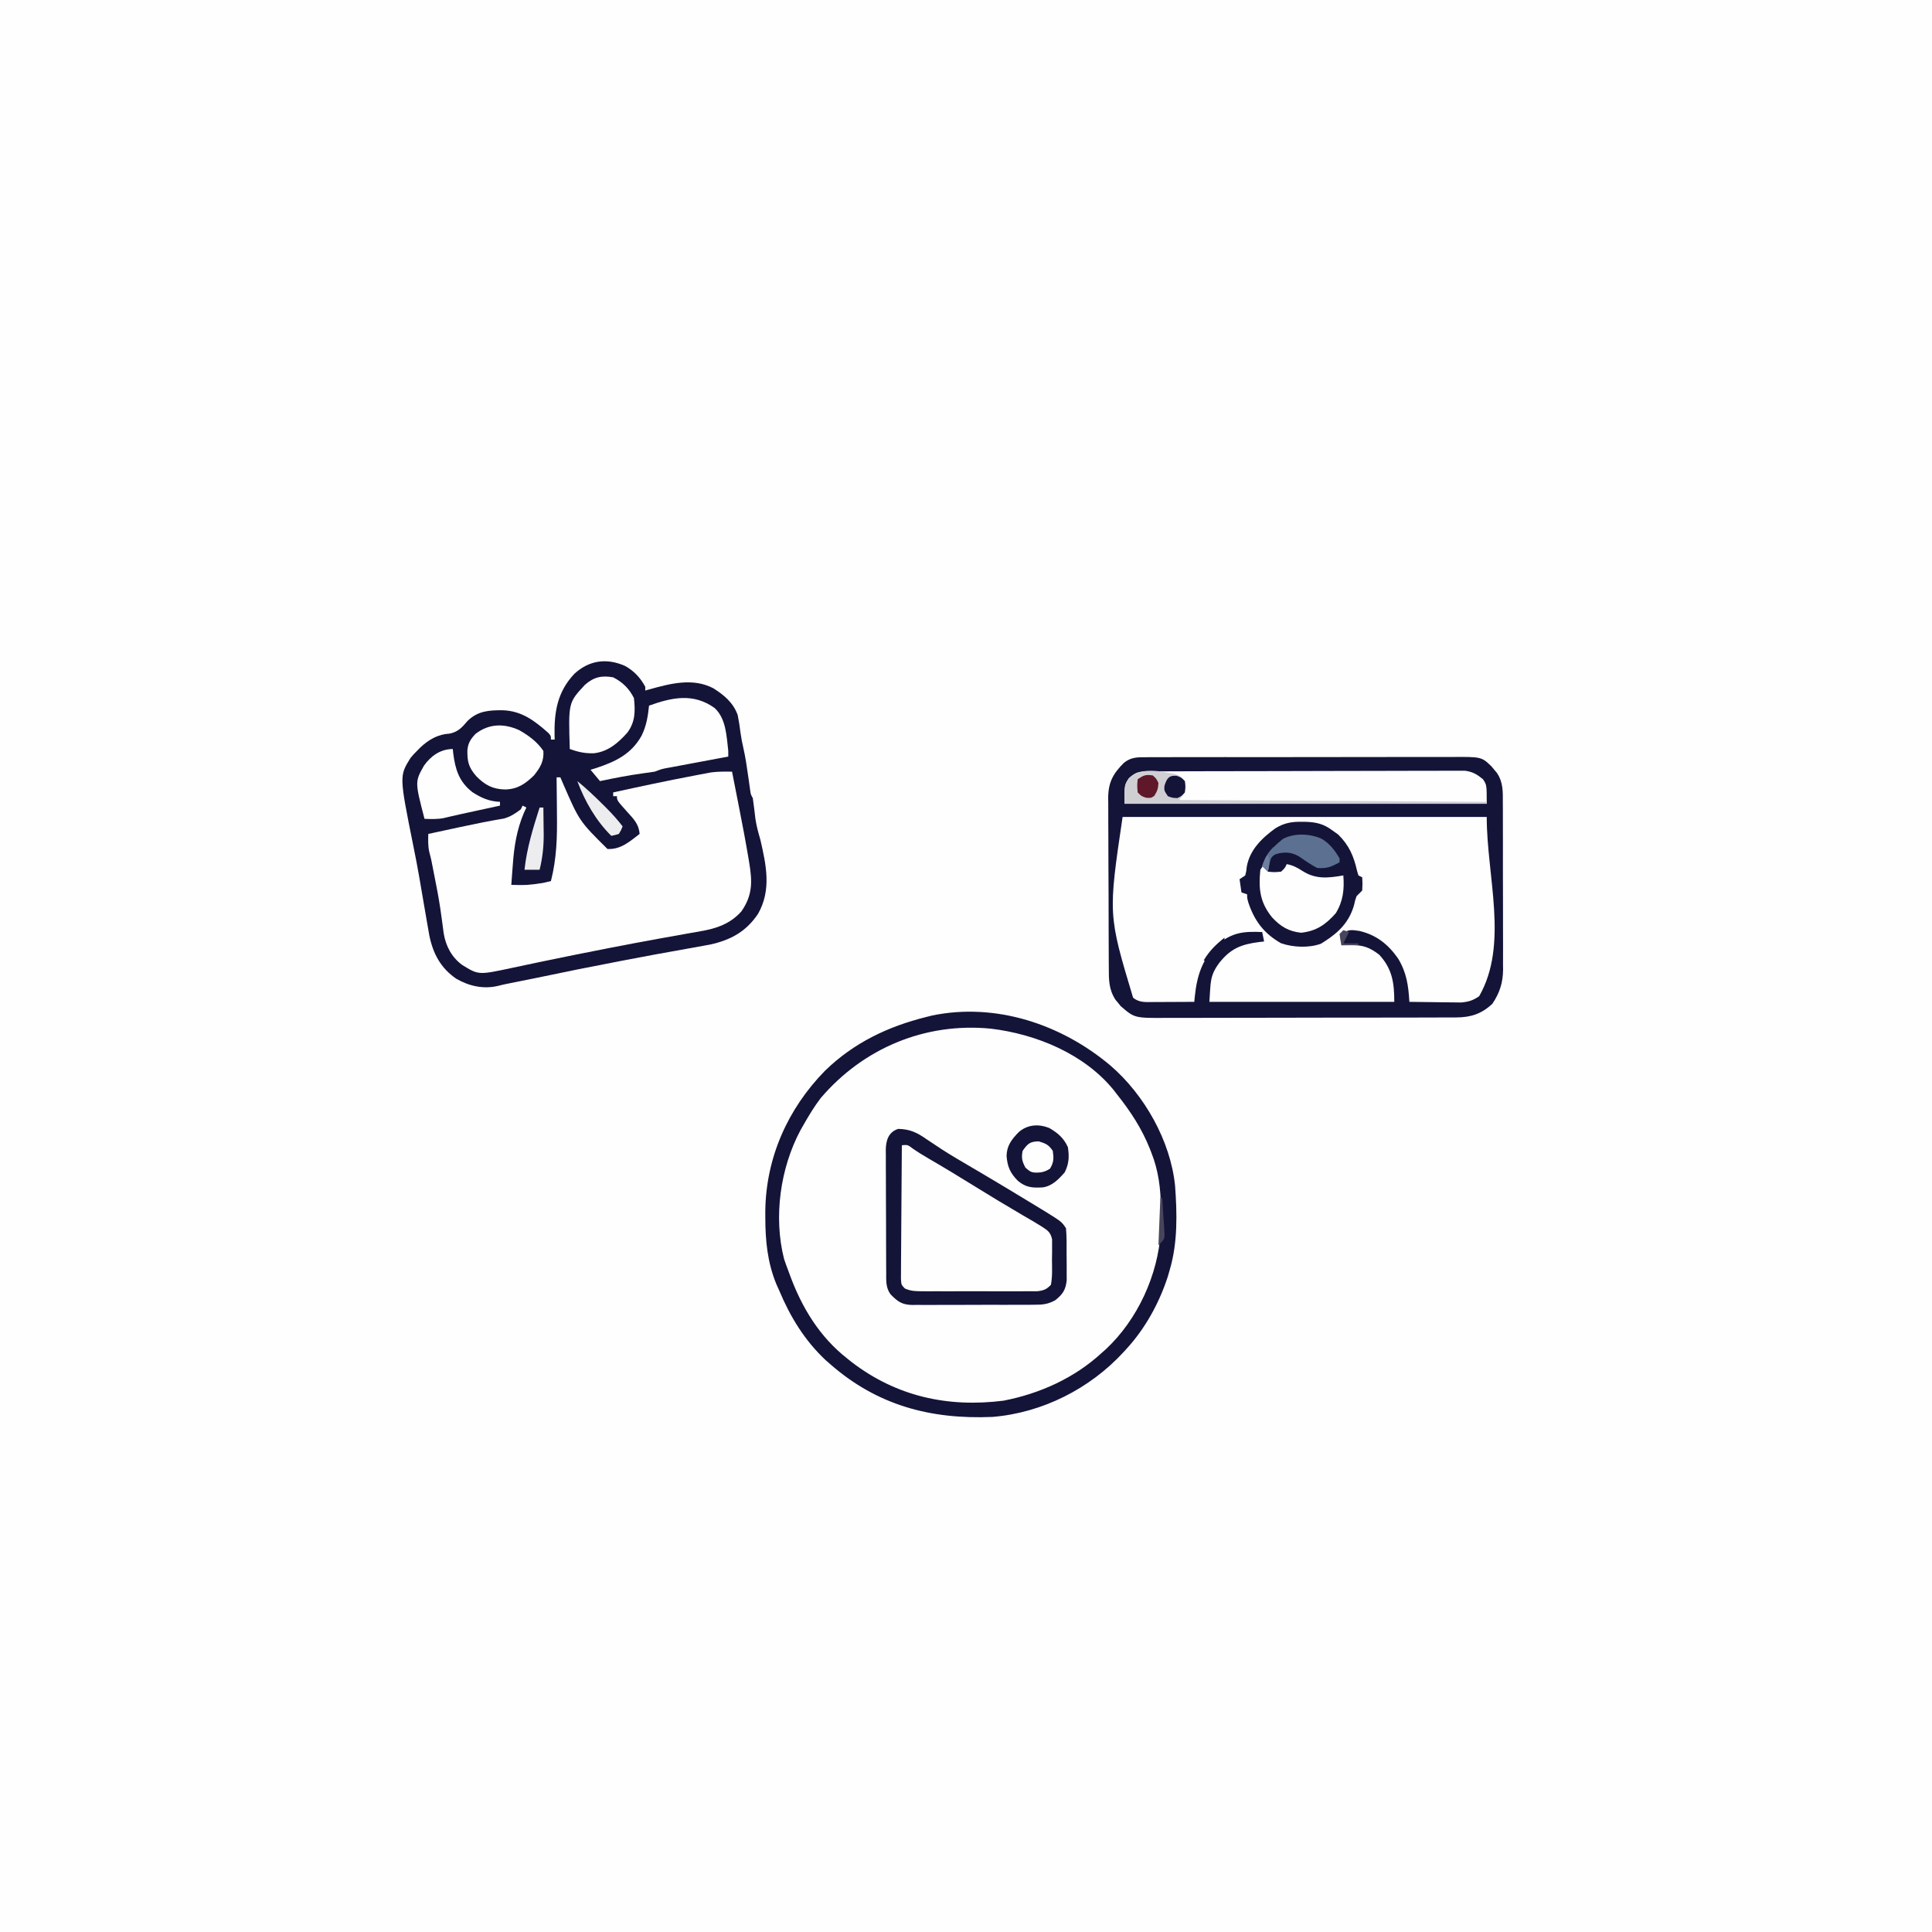 <svg version="1.1" xmlns="http://www.w3.org/2000/svg" width="1024" height="1024">
<rect width="100%" height="100%" fill="#808080" stroke="none"/>
<path d="M0 0 C337.92 0 675.84 0 1024 0 C1024 337.92 1024 675.84 1024 1024 C686.08 1024 348.16 1024 0 1024 C0 686.08 0 348.16 0 0 Z " fill="#FEFEFE" transform="translate(0,0)"/>
<path d="M0 0 C18.004 15.459 31.861 39.888 34.296 63.647 C35.4 78.46 35.732 93.943 31.492 108.281 C31.175 109.395 30.858 110.509 30.531 111.656 C26.047 125.651 18.477 139.477 8.492 150.281 C8.035 150.785 7.578 151.288 7.107 151.807 C-10.746 171.282 -36.037 184.127 -62.508 186.281 C-95.326 187.66 -123.547 180.15 -148.508 158.281 C-149.326 157.565 -150.145 156.848 -150.988 156.109 C-162.068 145.677 -169.682 133.213 -175.508 119.281 C-176.275 117.572 -176.275 117.572 -177.059 115.828 C-181.751 104.343 -182.873 92.79 -182.883 80.469 C-182.884 79.361 -182.886 78.253 -182.887 77.112 C-182.512 48.838 -171.026 23.013 -151.258 2.812 C-135.998 -12.021 -117.939 -20.632 -97.508 -25.719 C-96.528 -25.966 -95.548 -26.214 -94.539 -26.469 C-60.644 -33.481 -25.898 -21.808 0 0 Z " fill="#FEFEFE" transform="translate(588.508,564.719)"/>
<path d="M0 0 C0.755 -0.009 1.51 -0.017 2.288 -0.026 C4.807 -0.048 7.326 -0.035 9.846 -0.021 C11.656 -0.03 13.467 -0.04 15.277 -0.053 C20.189 -0.08 25.099 -0.075 30.011 -0.063 C34.114 -0.056 38.216 -0.064 42.319 -0.073 C52 -0.093 61.681 -0.087 71.363 -0.065 C81.343 -0.043 91.323 -0.06 101.304 -0.098 C109.879 -0.129 118.454 -0.137 127.029 -0.126 C132.148 -0.12 137.267 -0.122 142.385 -0.146 C147.2 -0.167 152.015 -0.159 156.83 -0.128 C158.594 -0.122 160.358 -0.126 162.122 -0.141 C178.52 -0.268 178.52 -0.268 183.89 4.908 C184.592 5.766 184.592 5.766 185.309 6.642 C185.749 7.165 186.189 7.689 186.643 8.228 C190.041 13.132 189.882 18.319 189.842 24.1 C189.851 25.128 189.86 26.157 189.869 27.217 C189.891 30.605 189.884 33.992 189.875 37.38 C189.881 39.745 189.887 42.11 189.894 44.475 C189.905 49.429 189.9 54.382 189.885 59.336 C189.868 65.667 189.892 71.998 189.927 78.33 C189.949 83.214 189.947 88.098 189.939 92.982 C189.938 95.315 189.945 97.649 189.96 99.982 C189.977 103.254 189.963 106.524 189.94 109.795 C189.958 111.226 189.958 111.226 189.976 112.685 C189.879 119.554 188.166 124.914 184.309 130.642 C178.651 135.992 172.878 137.889 165.118 137.909 C164.405 137.914 163.691 137.918 162.957 137.923 C160.572 137.935 158.188 137.934 155.804 137.932 C154.092 137.938 152.38 137.945 150.668 137.953 C146.021 137.97 141.375 137.975 136.728 137.976 C133.823 137.978 130.919 137.982 128.014 137.987 C117.877 138.006 107.74 138.014 97.603 138.012 C88.161 138.011 78.718 138.032 69.276 138.064 C61.164 138.09 53.051 138.101 44.939 138.099 C40.096 138.099 35.254 138.105 30.411 138.126 C25.855 138.145 21.299 138.145 16.743 138.131 C15.074 138.129 13.405 138.133 11.736 138.145 C-5.338 138.261 -5.338 138.261 -12.714 131.896 C-13.16 131.337 -13.606 130.779 -14.066 130.204 C-14.527 129.649 -14.989 129.093 -15.464 128.521 C-19.108 122.939 -18.993 117.756 -18.997 111.287 C-19.006 110.246 -19.014 109.204 -19.023 108.132 C-19.047 104.691 -19.055 101.25 -19.062 97.81 C-19.071 95.415 -19.08 93.019 -19.089 90.624 C-19.106 85.603 -19.114 80.582 -19.117 75.561 C-19.122 69.135 -19.16 62.71 -19.205 56.284 C-19.235 51.337 -19.242 46.389 -19.243 41.442 C-19.247 39.073 -19.26 36.704 -19.281 34.336 C-19.308 31.018 -19.303 27.702 -19.29 24.385 C-19.305 23.411 -19.32 22.438 -19.335 21.435 C-19.248 13.248 -16.731 8.671 -10.994 2.954 C-7.561 0.188 -4.3 -0.065 0 0 Z " fill="#FEFEFE" transform="translate(606.691,401.358)"/>
<path d="M0 0 C4.759 2.679 8.021 6.204 10.625 11 C10.625 11.66 10.625 12.32 10.625 13 C11.712 12.693 11.712 12.693 12.82 12.379 C23.912 9.288 35.793 6.162 46.594 11.738 C52.315 15.292 57.315 19.469 59.625 26 C60.268 29.168 60.743 32.315 61.133 35.523 C61.508 38.173 61.979 40.664 62.582 43.262 C63.734 48.284 64.473 53.337 65.188 58.438 C65.436 60.207 65.687 61.977 65.941 63.746 C66.049 64.516 66.157 65.286 66.268 66.08 C66.548 68.075 66.548 68.075 67.625 70 C68.157 73.695 68.588 77.398 69.027 81.105 C69.607 84.883 70.538 88.341 71.625 92 C74.744 105.521 77.611 118.711 70.387 131.375 C64.096 140.748 55.999 145.192 45.062 147.625 C40.7 148.448 36.332 149.232 31.958 149.993 C21.411 151.832 10.891 153.807 0.375 155.812 C-0.535 155.986 -1.445 156.159 -2.383 156.337 C-17.459 159.21 -32.495 162.241 -47.513 165.402 C-52.575 166.459 -57.648 167.461 -62.723 168.457 C-64.319 168.784 -65.91 169.142 -67.484 169.559 C-75.216 171.364 -82.716 169.662 -89.508 165.781 C-97.766 160.129 -101.825 152.535 -103.807 142.9 C-104.234 140.575 -104.637 138.248 -105.031 135.918 C-105.179 135.064 -105.327 134.21 -105.479 133.329 C-105.948 130.616 -106.412 127.902 -106.875 125.188 C-107.339 122.484 -107.804 119.781 -108.271 117.078 C-108.56 115.403 -108.847 113.728 -109.132 112.052 C-110.112 106.346 -111.219 100.672 -112.375 95 C-119.738 58.313 -119.738 58.313 -113.812 48.75 C-112.148 46.758 -112.148 46.758 -110.375 45 C-109.81 44.42 -109.246 43.84 -108.664 43.242 C-104.118 38.984 -99.28 36.158 -92.938 35.812 C-88.303 34.756 -86.527 32.517 -83.465 29.008 C-77.98 23.738 -72.13 23.417 -64.918 23.447 C-54.872 23.785 -48.044 28.984 -40.738 35.484 C-39.375 37 -39.375 37 -39.375 39 C-38.715 39 -38.055 39 -37.375 39 C-37.398 38.334 -37.421 37.667 -37.445 36.98 C-37.695 24.235 -35.934 13.639 -26.938 4.125 C-19.13 -3.065 -9.795 -4.38 0 0 Z " fill="#141439" transform="translate(331.375,353)"/>
<path d="M0 0 C0.945 4.797 1.887 9.594 2.826 14.392 C3.144 16.015 3.463 17.638 3.783 19.261 C5.526 28.107 7.206 36.959 8.699 45.852 C8.824 46.59 8.949 47.328 9.077 48.089 C10.747 58.221 10.992 65.261 5 74 C-0.857 80.608 -8.207 83.133 -16.73 84.578 C-17.466 84.71 -18.202 84.842 -18.959 84.978 C-20.542 85.262 -22.125 85.541 -23.709 85.817 C-27.979 86.563 -32.243 87.337 -36.508 88.105 C-37.383 88.262 -38.257 88.419 -39.159 88.581 C-47.975 90.164 -56.771 91.847 -65.562 93.562 C-66.303 93.707 -67.044 93.851 -67.807 94 C-78.156 96.019 -88.489 98.108 -98.812 100.25 C-100.6 100.621 -100.6 100.621 -102.423 100.999 C-107.222 101.997 -112.019 103.001 -116.809 104.039 C-134.361 107.807 -134.361 107.807 -143.059 102.422 C-148.634 98.339 -151.758 92.345 -152.844 85.602 C-153.072 83.944 -153.29 82.285 -153.5 80.625 C-153.746 78.838 -153.995 77.052 -154.246 75.266 C-154.37 74.379 -154.493 73.493 -154.621 72.58 C-155.537 66.35 -156.782 60.177 -158 54 C-158.197 52.987 -158.394 51.974 -158.598 50.93 C-159.43 46.515 -159.43 46.515 -160.555 42.172 C-161.183 39.105 -161.06 36.12 -161 33 C-157.935 32.339 -154.869 31.678 -151.803 31.019 C-149.221 30.463 -146.638 29.907 -144.056 29.348 C-136.353 27.69 -128.656 26.128 -120.883 24.836 C-117.368 23.817 -114.901 22.208 -112 20 C-111.67 19.34 -111.34 18.68 -111 18 C-110.34 18.33 -109.68 18.66 -109 19 C-109.433 19.928 -109.866 20.856 -110.312 21.812 C-114.075 30.683 -115.519 39.629 -116.188 49.188 C-116.269 50.235 -116.351 51.282 -116.436 52.361 C-116.633 54.907 -116.821 57.453 -117 60 C-108.6 60.187 -108.6 60.187 -100.312 59 C-98.875 58.667 -97.438 58.333 -96 58 C-92.917 45.921 -92.635 34.469 -92.812 22.062 C-92.828 20.204 -92.841 18.345 -92.854 16.486 C-92.886 11.991 -92.938 7.495 -93 3 C-92.34 3 -91.68 3 -91 3 C-90.49 4.186 -89.979 5.372 -89.453 6.594 C-80.911 26.231 -80.911 26.231 -66 41 C-58.954 41.282 -54.385 37.15 -49 33 C-49.383 27.763 -52.192 25.028 -55.562 21.312 C-61 15.242 -61 15.242 -61 13 C-61.66 13 -62.32 13 -63 13 C-63 12.34 -63 11.68 -63 11 C-48.783 7.871 -34.554 4.83 -20.25 2.125 C-18.585 1.803 -18.585 1.803 -16.885 1.474 C-15.835 1.279 -14.785 1.084 -13.703 0.883 C-12.337 0.626 -12.337 0.626 -10.942 0.364 C-7.259 -0.092 -3.71 -0.056 0 0 Z " fill="#FEFEFE" transform="translate(388,409)"/>
<path d="M0 0 C0.755 -0.009 1.51 -0.017 2.288 -0.026 C4.807 -0.048 7.326 -0.035 9.846 -0.021 C11.656 -0.03 13.467 -0.04 15.277 -0.053 C20.189 -0.08 25.099 -0.075 30.011 -0.063 C34.114 -0.056 38.216 -0.064 42.319 -0.073 C52 -0.093 61.681 -0.087 71.363 -0.065 C81.343 -0.043 91.323 -0.06 101.304 -0.098 C109.879 -0.129 118.454 -0.137 127.029 -0.126 C132.148 -0.12 137.267 -0.122 142.385 -0.146 C147.2 -0.167 152.015 -0.159 156.83 -0.128 C158.594 -0.122 160.358 -0.126 162.122 -0.141 C178.52 -0.268 178.52 -0.268 183.89 4.908 C184.592 5.766 184.592 5.766 185.309 6.642 C185.749 7.165 186.189 7.689 186.643 8.228 C190.041 13.132 189.882 18.319 189.842 24.1 C189.851 25.128 189.86 26.157 189.869 27.217 C189.891 30.605 189.884 33.992 189.875 37.38 C189.881 39.745 189.887 42.11 189.894 44.475 C189.905 49.429 189.9 54.382 189.885 59.336 C189.868 65.667 189.892 71.998 189.927 78.33 C189.949 83.214 189.947 88.098 189.939 92.982 C189.938 95.315 189.945 97.649 189.96 99.982 C189.977 103.254 189.963 106.524 189.94 109.795 C189.958 111.226 189.958 111.226 189.976 112.685 C189.879 119.554 188.166 124.914 184.309 130.642 C178.651 135.992 172.878 137.889 165.118 137.909 C164.405 137.914 163.691 137.918 162.957 137.923 C160.572 137.935 158.188 137.934 155.804 137.932 C154.092 137.938 152.38 137.945 150.668 137.953 C146.021 137.97 141.375 137.975 136.728 137.976 C133.823 137.978 130.919 137.982 128.014 137.987 C117.877 138.006 107.74 138.014 97.603 138.012 C88.161 138.011 78.718 138.032 69.276 138.064 C61.164 138.09 53.051 138.101 44.939 138.099 C40.096 138.099 35.254 138.105 30.411 138.126 C25.855 138.145 21.299 138.145 16.743 138.131 C15.074 138.129 13.405 138.133 11.736 138.145 C-5.338 138.261 -5.338 138.261 -12.714 131.896 C-13.16 131.337 -13.606 130.779 -14.066 130.204 C-14.527 129.649 -14.989 129.093 -15.464 128.521 C-19.108 122.939 -18.993 117.756 -18.997 111.287 C-19.006 110.246 -19.014 109.204 -19.023 108.132 C-19.047 104.691 -19.055 101.25 -19.062 97.81 C-19.071 95.415 -19.08 93.019 -19.089 90.624 C-19.106 85.603 -19.114 80.582 -19.117 75.561 C-19.122 69.135 -19.16 62.71 -19.205 56.284 C-19.235 51.337 -19.242 46.389 -19.243 41.442 C-19.247 39.073 -19.26 36.704 -19.281 34.336 C-19.308 31.018 -19.303 27.702 -19.29 24.385 C-19.305 23.411 -19.32 22.438 -19.335 21.435 C-19.248 13.248 -16.731 8.671 -10.994 2.954 C-7.561 0.188 -4.3 -0.065 0 0 Z M-11.691 31.642 C-19.354 83.428 -19.354 83.428 -6.129 127.454 C-2.863 130.152 0.705 129.758 4.727 129.739 C5.981 129.736 7.234 129.733 8.526 129.73 C9.836 129.721 11.146 129.713 12.496 129.704 C13.832 129.699 15.167 129.695 16.502 129.69 C19.771 129.679 23.04 129.662 26.309 129.642 C26.4 128.69 26.492 127.739 26.586 126.758 C27.72 115.787 30.555 106.721 38.809 99.079 C46.721 92.778 52.307 92.241 62.309 92.642 C62.804 95.117 62.804 95.117 63.309 97.642 C62.44 97.74 61.571 97.838 60.676 97.939 C51.168 99.172 45.675 101.342 39.629 108.876 C34.291 116.014 35.089 119.508 34.309 129.642 C66.649 129.642 98.989 129.642 132.309 129.642 C132.309 119.63 131.25 112.127 124.309 104.642 C119.312 100.844 115.844 99.506 109.621 99.579 C108.628 99.588 107.634 99.597 106.61 99.606 C105.851 99.618 105.091 99.63 104.309 99.642 C104.121 96.767 104.121 96.767 104.309 93.642 C108.023 91.166 109.52 91.437 113.778 92.052 C122.799 94.154 129.056 99.136 134.309 106.642 C138.87 114.21 139.784 120.932 140.309 129.642 C144.614 129.716 148.919 129.77 153.224 129.806 C154.687 129.821 156.149 129.842 157.612 129.868 C159.722 129.905 161.831 129.921 163.942 129.935 C165.209 129.95 166.476 129.966 167.782 129.982 C171.783 129.596 173.996 128.921 177.309 126.642 C193.034 99.123 181.309 63.336 181.309 31.642 C117.619 31.642 53.929 31.642 -11.691 31.642 Z " fill="#141439" transform="translate(606.691,401.358)"/>
<path d="M0 0 C18.004 15.459 31.861 39.888 34.296 63.647 C35.4 78.46 35.732 93.943 31.492 108.281 C31.175 109.395 30.858 110.509 30.531 111.656 C26.047 125.651 18.477 139.477 8.492 150.281 C8.035 150.785 7.578 151.288 7.107 151.807 C-10.746 171.282 -36.037 184.127 -62.508 186.281 C-95.326 187.66 -123.547 180.15 -148.508 158.281 C-149.326 157.565 -150.145 156.848 -150.988 156.109 C-162.068 145.677 -169.682 133.213 -175.508 119.281 C-176.275 117.572 -176.275 117.572 -177.059 115.828 C-181.751 104.343 -182.873 92.79 -182.883 80.469 C-182.884 79.361 -182.886 78.253 -182.887 77.112 C-182.512 48.838 -171.026 23.013 -151.258 2.812 C-135.998 -12.021 -117.939 -20.632 -97.508 -25.719 C-96.528 -25.966 -95.548 -26.214 -94.539 -26.469 C-60.644 -33.481 -25.898 -21.808 0 0 Z M-153.508 17.281 C-156.899 21.715 -159.74 26.441 -162.508 31.281 C-163.072 32.269 -163.637 33.256 -164.219 34.273 C-174.985 54.44 -178.588 80.274 -172.945 102.531 C-172.192 104.802 -171.377 107.052 -170.508 109.281 C-170.256 109.966 -170.004 110.65 -169.744 111.355 C-163.43 128.465 -154.045 143.891 -139.508 155.281 C-138.733 155.904 -137.958 156.526 -137.16 157.168 C-113.412 175.4 -86.175 181.423 -56.57 177.656 C-37.324 173.92 -18.953 165.619 -4.508 152.281 C-3.817 151.67 -3.126 151.059 -2.414 150.43 C14.416 134.735 25.284 111.033 26.683 88.163 C26.759 85.033 26.766 81.912 26.742 78.781 C26.75 77.744 26.758 76.706 26.766 75.637 C26.74 65.462 25.516 55.709 21.742 46.219 C21.478 45.541 21.214 44.863 20.943 44.165 C16.64 33.379 10.708 24.361 3.492 15.281 C2.939 14.561 2.386 13.84 1.816 13.098 C-13.77 -6.124 -39.265 -16.619 -63.317 -19.503 C-98.068 -22.92 -130.853 -9.255 -153.508 17.281 Z " fill="#141439" transform="translate(588.508,564.719)"/>
<path d="M0 0 C3.824 0.854 6.676 2.402 10.066 4.395 C10.653 4.738 11.239 5.081 11.843 5.435 C13.753 6.555 15.658 7.683 17.562 8.812 C18.889 9.594 20.215 10.376 21.542 11.158 C29.42 15.813 37.219 20.574 44.92 25.518 C52.803 30.565 60.849 35.336 68.903 40.102 C69.927 40.71 70.95 41.319 72.004 41.945 C72.92 42.487 73.836 43.028 74.78 43.586 C77 45 77 45 79 47 C79.488 51.461 79.37 55.953 79.375 60.438 C79.399 61.691 79.424 62.945 79.449 64.236 C79.453 65.436 79.457 66.635 79.461 67.871 C79.469 68.974 79.477 70.077 79.486 71.213 C79 74 79 74 77.401 75.65 C74.172 77.466 71.791 77.381 68.092 77.388 C67.405 77.393 66.718 77.399 66.011 77.404 C63.747 77.417 61.483 77.409 59.219 77.398 C57.642 77.4 56.066 77.403 54.489 77.407 C51.187 77.412 47.885 77.405 44.583 77.391 C40.353 77.374 36.123 77.384 31.893 77.402 C28.638 77.413 25.384 77.409 22.129 77.401 C20.569 77.399 19.009 77.402 17.45 77.409 C15.269 77.417 13.089 77.405 10.908 77.388 C9.048 77.385 9.048 77.385 7.15 77.381 C3.675 76.961 2.241 76.697 0 74 C-0.481 70.83 -0.481 70.83 -0.454 66.866 C-0.455 66.144 -0.455 65.422 -0.456 64.678 C-0.453 62.291 -0.422 59.906 -0.391 57.52 C-0.383 55.865 -0.377 54.21 -0.373 52.555 C-0.358 48.2 -0.319 43.845 -0.275 39.49 C-0.234 35.046 -0.215 30.602 -0.195 26.158 C-0.152 17.439 -0.084 8.719 0 0 Z " fill="#FEFEFE" transform="translate(478,607)"/>
<path d="M0 0 C0.72 -0.004 1.441 -0.007 2.183 -0.011 C4.608 -0.022 7.034 -0.026 9.46 -0.03 C11.195 -0.036 12.929 -0.043 14.663 -0.05 C19.384 -0.067 24.106 -0.078 28.827 -0.086 C31.775 -0.091 34.724 -0.097 37.673 -0.103 C46.895 -0.123 56.117 -0.137 65.339 -0.145 C75.99 -0.155 86.641 -0.181 97.293 -0.222 C105.521 -0.252 113.75 -0.267 121.978 -0.27 C126.895 -0.272 131.811 -0.281 136.727 -0.306 C141.353 -0.33 145.979 -0.334 150.605 -0.324 C152.302 -0.323 153.999 -0.329 155.696 -0.343 C158.016 -0.361 160.333 -0.354 162.653 -0.341 C163.95 -0.343 165.247 -0.345 166.583 -0.348 C170.72 0.238 172.856 1.533 176.08 4.147 C178.08 7.147 178.08 7.147 178.08 17.147 C114.72 17.147 51.36 17.147 -13.92 17.147 C-13.92 7.147 -13.92 7.147 -11.545 3.585 C-7.515 -0.158 -5.442 0.018 0 0 Z " fill="#FEFEFE" transform="translate(609.92,408.853)"/>
<path d="M0 0 C0.708 0.007 1.416 0.014 2.146 0.021 C7.725 0.192 11.67 1.116 16.125 4.438 C17.177 5.18 18.229 5.923 19.312 6.688 C25.207 12.451 27.656 18.217 29.449 26.215 C29.784 27.315 29.784 27.315 30.125 28.438 C30.785 28.767 31.445 29.098 32.125 29.438 C32.312 32.75 32.312 32.75 32.125 36.438 C31.128 37.44 30.127 38.44 29.125 39.438 C28.338 41.663 28.338 41.663 27.812 44.125 C25.309 52.992 19.786 58.568 12.125 63.438 C11.542 63.811 10.96 64.185 10.359 64.57 C4.117 66.993 -4.635 66.575 -10.902 64.375 C-19.92 59.262 -25.007 52.487 -28.246 42.758 C-28.875 40.438 -28.875 40.438 -28.875 38.438 C-29.865 38.108 -30.855 37.778 -31.875 37.438 C-32.205 35.127 -32.535 32.817 -32.875 30.438 C-31.885 29.777 -30.895 29.118 -29.875 28.438 C-29.295 26.283 -29.295 26.283 -29.062 23.812 C-27.477 14.852 -21.059 8.654 -13.875 3.438 C-9.253 0.635 -5.324 -0.079 0 0 Z " fill="#141439" transform="translate(689.875,435.562)"/>
<path d="M0 0 C6.374 0.115 10.159 2.045 15.31 5.664 C16.983 6.779 18.659 7.889 20.337 8.996 C21.236 9.592 22.134 10.189 23.06 10.803 C28.232 14.15 33.558 17.237 38.873 20.352 C41.167 21.703 43.462 23.056 45.755 24.41 C46.335 24.753 46.915 25.095 47.513 25.448 C54.455 29.553 61.353 33.729 68.248 37.914 C68.846 38.276 69.443 38.639 70.06 39.012 C71.765 40.045 73.469 41.081 75.173 42.117 C76.143 42.707 77.113 43.296 78.112 43.903 C86.641 49.223 86.641 49.223 88.935 52.664 C89.323 57.055 89.264 61.455 89.251 65.86 C89.248 68.025 89.271 70.187 89.296 72.352 C89.299 73.734 89.299 75.117 89.298 76.5 C89.301 77.753 89.304 79.007 89.307 80.298 C88.75 85.337 87.233 87.623 83.303 90.775 C79.451 92.935 76.485 93.238 72.189 93.198 C71.437 93.206 70.685 93.215 69.91 93.224 C67.439 93.246 64.969 93.24 62.498 93.23 C60.772 93.236 59.046 93.242 57.32 93.249 C53.709 93.26 50.098 93.255 46.487 93.24 C41.866 93.223 37.247 93.247 32.627 93.282 C29.065 93.304 25.503 93.302 21.941 93.294 C20.238 93.293 18.534 93.3 16.831 93.315 C14.447 93.332 12.065 93.318 9.681 93.295 C8.634 93.313 8.634 93.313 7.565 93.331 C1.974 93.223 -0.304 91.524 -4.065 87.664 C-6.645 84.163 -6.361 80.322 -6.355 76.129 C-6.362 75.376 -6.369 74.622 -6.376 73.846 C-6.395 71.36 -6.399 68.873 -6.401 66.387 C-6.407 64.656 -6.414 62.925 -6.421 61.193 C-6.433 57.566 -6.437 53.939 -6.436 50.312 C-6.435 45.667 -6.463 41.022 -6.497 36.377 C-6.519 32.802 -6.523 29.228 -6.522 25.653 C-6.525 23.94 -6.534 22.228 -6.549 20.516 C-6.569 18.12 -6.563 15.725 -6.551 13.328 C-6.562 12.623 -6.573 11.918 -6.585 11.192 C-6.521 6.155 -5.192 1.67 0 0 Z M1.935 8.664 C1.842 18.261 1.771 27.857 1.728 37.454 C1.707 41.91 1.679 46.366 1.633 50.822 C1.59 55.12 1.566 59.419 1.556 63.718 C1.548 65.359 1.534 67.001 1.512 68.642 C1.483 70.939 1.479 73.234 1.481 75.531 C1.472 76.838 1.463 78.146 1.454 79.494 C1.656 82.665 1.656 82.665 3.532 84.586 C6.754 86.032 9.31 86.045 12.843 86.052 C13.873 86.06 13.873 86.06 14.924 86.068 C17.188 86.081 19.452 86.073 21.716 86.062 C23.293 86.065 24.869 86.067 26.446 86.071 C29.748 86.076 33.05 86.069 36.352 86.055 C40.582 86.038 44.812 86.048 49.042 86.066 C52.297 86.077 55.552 86.073 58.806 86.066 C60.366 86.064 61.926 86.066 63.485 86.073 C65.666 86.081 67.846 86.069 70.027 86.052 C71.887 86.049 71.887 86.049 73.786 86.045 C77.166 85.636 78.58 85.088 80.935 82.664 C81.792 78.236 81.537 73.727 81.498 69.227 C81.521 67.986 81.545 66.745 81.57 65.467 C81.568 64.275 81.566 63.083 81.564 61.855 C81.565 60.764 81.565 59.673 81.566 58.549 C80.722 54.69 79.192 53.784 75.935 51.664 C74.494 50.74 73.031 49.849 71.548 48.992 C70.706 48.501 69.863 48.009 68.994 47.503 C68.088 46.979 67.181 46.454 66.248 45.914 C57.634 40.882 49.106 35.727 40.623 30.477 C32.532 25.471 24.42 20.519 16.184 15.757 C13.262 14.063 10.446 12.325 7.669 10.398 C5.053 8.396 5.053 8.396 1.935 8.664 Z " fill="#141439" transform="translate(476.065,598.336)"/>
<path d="M0 0 C6.16 5.66 6.348 14.917 7.277 22.773 C7.277 23.763 7.277 24.753 7.277 25.773 C6.167 25.98 5.057 26.187 3.913 26.4 C-0.199 27.167 -4.31 27.937 -8.421 28.709 C-10.202 29.043 -11.983 29.376 -13.764 29.707 C-16.321 30.184 -18.877 30.664 -21.434 31.145 C-22.233 31.292 -23.032 31.44 -23.855 31.593 C-27.905 32.311 -27.905 32.311 -31.723 33.773 C-33.78 34.097 -35.844 34.382 -37.91 34.648 C-45.591 35.699 -53.137 37.18 -60.723 38.773 C-62.373 36.793 -64.023 34.813 -65.723 32.773 C-64.816 32.494 -63.91 32.214 -62.977 31.926 C-52.638 28.523 -44.187 24.592 -38.648 14.676 C-36.101 9.441 -35.315 4.5 -34.723 -1.227 C-22.378 -5.658 -11.194 -7.971 0 0 Z " fill="#FEFEFE" transform="translate(378.723,375.227)"/>
<path d="M0 0 C0.66 1.32 1.32 2.64 2 4 C5.374 4.334 5.374 4.334 9 4 C10.982 2.139 10.982 2.139 12 0 C15.175 0.626 17.424 1.734 20.125 3.5 C27.282 8.146 33.75 7.404 42 6 C42.565 13.379 41.916 19.589 38 26 C32.659 32.06 27.712 35.476 19.625 36.375 C13.023 35.692 8.664 33.041 4.188 28.188 C-2.237 20.164 -2.988 13.212 -2 3 C-1.34 2.01 -0.68 1.02 0 0 Z " fill="#FEFEFE" transform="translate(670,458)"/>
<path d="M0 0 C4.971 2.532 8.494 5.989 11 11 C11.739 17.866 11.744 23.572 7.551 29.254 C2.706 34.709 -2.677 39.413 -10.23 40.246 C-14.939 40.38 -18.539 39.606 -23 38 C-23.77 13.42 -23.77 13.42 -15 4 C-10.286 -0.178 -6.093 -1.083 0 0 Z " fill="#FEFEFE" transform="translate(325,359)"/>
<path d="M0 0 C5.006 2.84 9.567 6.183 12.812 11 C13.188 16.45 11.176 19.818 7.812 24 C3.171 28.505 -0.887 31.278 -7.438 31.438 C-14.044 31.305 -18.179 29.069 -22.754 24.402 C-26.856 19.646 -27.549 16.672 -27.461 10.539 C-27.051 6.734 -25.773 4.784 -23.188 2 C-16.087 -3.506 -8.133 -3.691 0 0 Z " fill="#FEFEFE" transform="translate(275.188,387)"/>
<path d="M0 0 C4.461 2.58 7.619 5.311 9.781 10.086 C10.569 15.116 10.385 18.879 8.094 23.461 C4.826 27.17 1.505 30.682 -3.539 31.43 C-9.032 31.736 -12.481 31.536 -16.781 27.898 C-20.827 23.753 -22.248 20.51 -22.719 14.773 C-22.599 9.24 -19.992 5.932 -16.219 2.086 C-11.569 -1.936 -5.616 -2.314 0 0 Z " fill="#141439" transform="translate(556.219,597.914)"/>
<path d="M0 0 C0.075 0.762 0.15 1.524 0.227 2.309 C1.324 10.923 3.351 17.369 10.371 22.852 C15.195 25.95 19.263 27.751 25 28 C25 28.66 25 29.32 25 30 C24.35 30.141 23.701 30.282 23.031 30.427 C20.042 31.076 17.052 31.726 14.062 32.375 C13.041 32.597 12.019 32.818 10.967 33.047 C9.454 33.376 9.454 33.376 7.91 33.711 C6.911 33.927 5.911 34.144 4.881 34.367 C3.051 34.769 1.223 35.181 -0.602 35.606 C-1.773 35.878 -1.773 35.878 -2.969 36.156 C-3.642 36.317 -4.316 36.477 -5.01 36.643 C-8.362 37.245 -11.604 37.123 -15 37 C-20.1 17.358 -20.1 17.358 -15.27 8.789 C-11.596 3.612 -6.472 0 0 0 Z " fill="#FEFEFE" transform="translate(240,397)"/>
<path d="M0 0 C2.393 0.849 3.51 1.73 5.059 3.73 C5.687 8.657 5.183 9.564 2.059 13.73 C82.744 14.225 82.744 14.225 165.059 14.73 C165.059 15.06 165.059 15.39 165.059 15.73 C101.699 15.73 38.339 15.73 -26.941 15.73 C-26.941 5.73 -26.941 5.73 -24.566 2.168 C-18.091 -3.845 -8.108 -1.558 0 0 Z " fill="#CFCED3" transform="translate(622.941,410.27)"/>
<path d="M0 0 C4.275 2.486 7.193 6.243 9.625 10.5 C9.625 11.16 9.625 11.82 9.625 12.5 C5.361 14.936 2.531 16.028 -2.375 15.5 C-5.813 13.631 -8.93 11.462 -12.156 9.25 C-16.473 6.903 -19.411 7.143 -24.125 8 C-26.813 9.792 -26.919 10.582 -27.688 13.625 C-27.914 14.904 -28.141 16.183 -28.375 17.5 C-29.365 16.51 -30.355 15.52 -31.375 14.5 C-29.468 8.209 -25.325 4.021 -20.25 0.062 C-14.162 -3.056 -6.19 -2.661 0 0 Z " fill="#5C7191" transform="translate(700.375,444.5)"/>
<path d="M0 0 C3.742 1.157 5.29 1.798 7.438 5.062 C7.996 8.969 8.021 11.114 5.938 14.5 C2.906 16.395 0.877 16.703 -2.656 16.512 C-4.562 16.062 -4.562 16.062 -7.062 13.938 C-8.841 10.53 -9.272 8.847 -8.562 5.062 C-5.889 1.255 -4.715 0.083 0 0 Z " fill="#FEFEFE" transform="translate(550.562,604.938)"/>
<path d="M0 0 C0.66 0 1.32 0 2 0 C2.059 3.625 2.094 7.25 2.125 10.875 C2.142 11.888 2.159 12.901 2.176 13.945 C2.218 20.546 1.577 26.588 0 33 C-2.64 33 -5.28 33 -8 33 C-6.789 21.558 -3.479 10.922 0 0 Z " fill="#EDEDEF" transform="translate(286,428)"/>
<path d="M0 0 C4.83 3.932 9.28 8.17 13.688 12.562 C14.246 13.116 14.804 13.67 15.38 14.241 C18.475 17.347 21.329 20.511 24 24 C23.25 25.938 23.25 25.938 22 28 C19.922 28.629 19.922 28.629 18 29 C9.985 21.165 3.857 10.51 0 0 Z " fill="#EDEDEF" transform="translate(306,414)"/>
<path d="M0 0 C2.438 0.812 2.438 0.812 4.438 2.812 C4.812 5.75 4.812 5.75 4.438 8.812 C2.75 10.75 2.75 10.75 0.438 11.812 C-2.188 11.688 -2.188 11.688 -4.562 10.812 C-6.562 7.812 -6.562 7.812 -6.375 5.312 C-5.146 1.532 -4.188 -0.306 0 0 Z " fill="#141439" transform="translate(623.562,411.188)"/>
<path d="M0 0 C1.875 1.688 1.875 1.688 3 4 C2.86 6.868 2.339 8.491 0.75 10.875 C-1 12 -1 12 -3.562 11.812 C-6 11 -6 11 -8 9 C-8.312 5.5 -8.312 5.5 -8 2 C-4.779 -0.148 -3.74 -0.561 0 0 Z " fill="#5F172A" transform="translate(611,411)"/>
<path d="M0 0 C3.75 0.188 3.75 0.188 7 1 C4 3 4 3 1.438 3.625 C-1.124 4.735 -1.124 4.735 -1.766 6.906 C-2.262 8.919 -2.638 10.959 -3 13 C-3.99 12.01 -4.98 11.02 -6 10 C-4.631 6.006 -3.136 2.882 0 0 Z " fill="#5C7191" transform="translate(675,449)"/>
<path d="M0 0 C0.33 0 0.66 0 1 0 C1.255 3.603 1.474 7.207 1.688 10.812 C1.76 11.837 1.833 12.861 1.908 13.916 C1.963 14.899 2.018 15.882 2.074 16.895 C2.132 17.801 2.189 18.706 2.249 19.64 C2 22 2 22 -1 25 C-0.67 16.75 -0.34 8.5 0 0 Z " fill="#46455B" transform="translate(615,635)"/>
<path d="M0 0 C0 3 0 3 -1.715 4.973 C-2.448 5.662 -3.182 6.352 -3.938 7.062 C-6.864 9.737 -6.864 9.737 -9 13 C-9.66 12.67 -10.32 12.34 -11 12 C-8.017 6.988 -4.56 3.613 0 0 Z " fill="#141439" transform="translate(649,497)"/>
<path d="M0 0 C0.99 0.33 1.98 0.66 3 1 C2.01 2.98 1.02 4.96 0 7 C2.64 7 5.28 7 8 7 C8 7.33 8 7.66 8 8 C5.03 8 2.06 8 -1 8 C-1.625 5.125 -1.625 5.125 -2 2 C-1.34 1.34 -0.68 0.68 0 0 Z " fill="#46455B" transform="translate(712,493)"/>
<path d="M0 0 C1.108 3.325 0.845 5.622 0 9 C-0.99 8.01 -1.98 7.02 -3 6 C-1.125 1.125 -1.125 1.125 0 0 Z " fill="#6F7FA0" transform="translate(672,453)"/>
</svg>